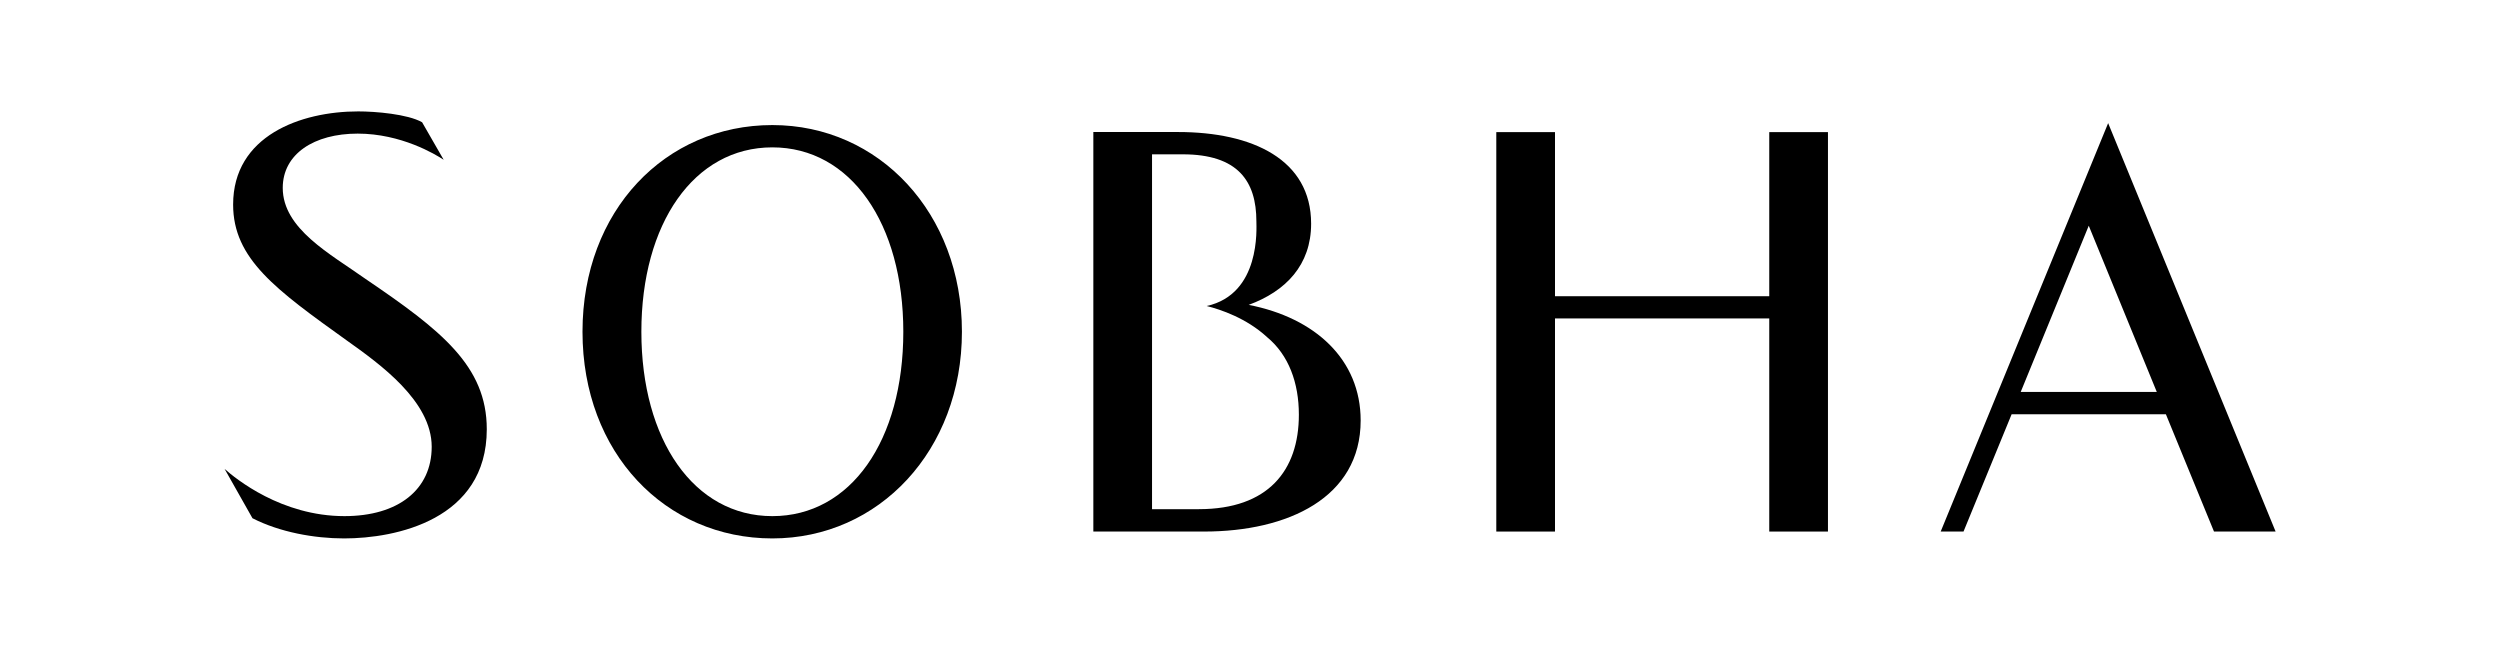 <?xml version="1.0" encoding="UTF-8"?>
<svg id="Layer_1" xmlns="http://www.w3.org/2000/svg" version="1.1" viewBox="0 0 283.65 73.73">
  <!-- Generator: Adobe Illustrator 29.3.1, SVG Export Plug-In . SVG Version: 2.1.0 Build 151)  -->
  <defs>
    <style>
      .st0 {
        fill: #fff;
      }
    </style>
  </defs>
  <rect class="st0" width="283.65" height="73.73"/>
  <g>
    <path d="M141.68,34.59c4.19-1.54,7.08-4.51,7.08-9.21,0-7.28-6.65-10.4-15.1-10.4h-9.61v45.33h12.57c9.51,0,17.76-3.85,17.76-12.6,0-6.91-5.15-11.65-12.71-13.12M136.03,57.77h-5.32V17.51h3.49c6.25,0,8.35,3.04,8.35,7.61,0,.76.51,8.24-5.64,9.6,1.56.39,4.51,1.37,6.85,3.53,2.46,2.03,3.61,5.19,3.61,8.8,0,6.34-3.49,10.72-11.34,10.72"/>
    <path d="M28.63,58.79c3.09,1.59,7.03,2.3,10.41,2.3,5.86,0,16.19-2.11,16.19-12.39,0-7.2-5.21-11.25-13.78-17.07-3.97-2.82-9.37-5.67-9.37-10.31,0-3.86,3.57-6.16,8.5-6.16s8.83,2.35,9.76,2.97l-2.45-4.26c-1.65-.93-5.31-1.23-7.24-1.23-6.55,0-14.2,2.77-14.2,10.57,0,6.17,4.86,9.66,12.91,15.43,3.74,2.66,9.62,6.87,9.62,12.05,0,4.86-3.79,7.87-9.9,7.87-7.15,0-12.35-4.25-13.6-5.36l3.16,5.59Z"/>
    <path d="M87.63,61.09c-12.13,0-21.54-9.68-21.54-23.45s9.41-23.45,21.54-23.45,21.51,10.01,21.51,23.45-9.39,23.45-21.51,23.45M102.49,37.64c0-12.27-5.96-20.92-14.86-20.92s-14.86,8.65-14.86,20.92,5.96,20.92,14.86,20.92,14.86-8.58,14.86-20.92"/>
    <path d="M245.74,47h-17.5l-5.46,13.31h-2.59l19-46.34,19,46.34h-6.99l-5.46-13.31ZM229.27,44.47h15.44l-7.72-18.86-7.72,18.86Z"/>
    <polygon points="200.74 14.99 200.74 33.61 176.43 33.61 176.43 14.99 169.77 14.99 169.77 60.31 176.43 60.31 176.43 36.13 200.74 36.13 200.74 60.31 207.4 60.31 207.4 14.99 200.74 14.99"/>
  </g>
</svg>